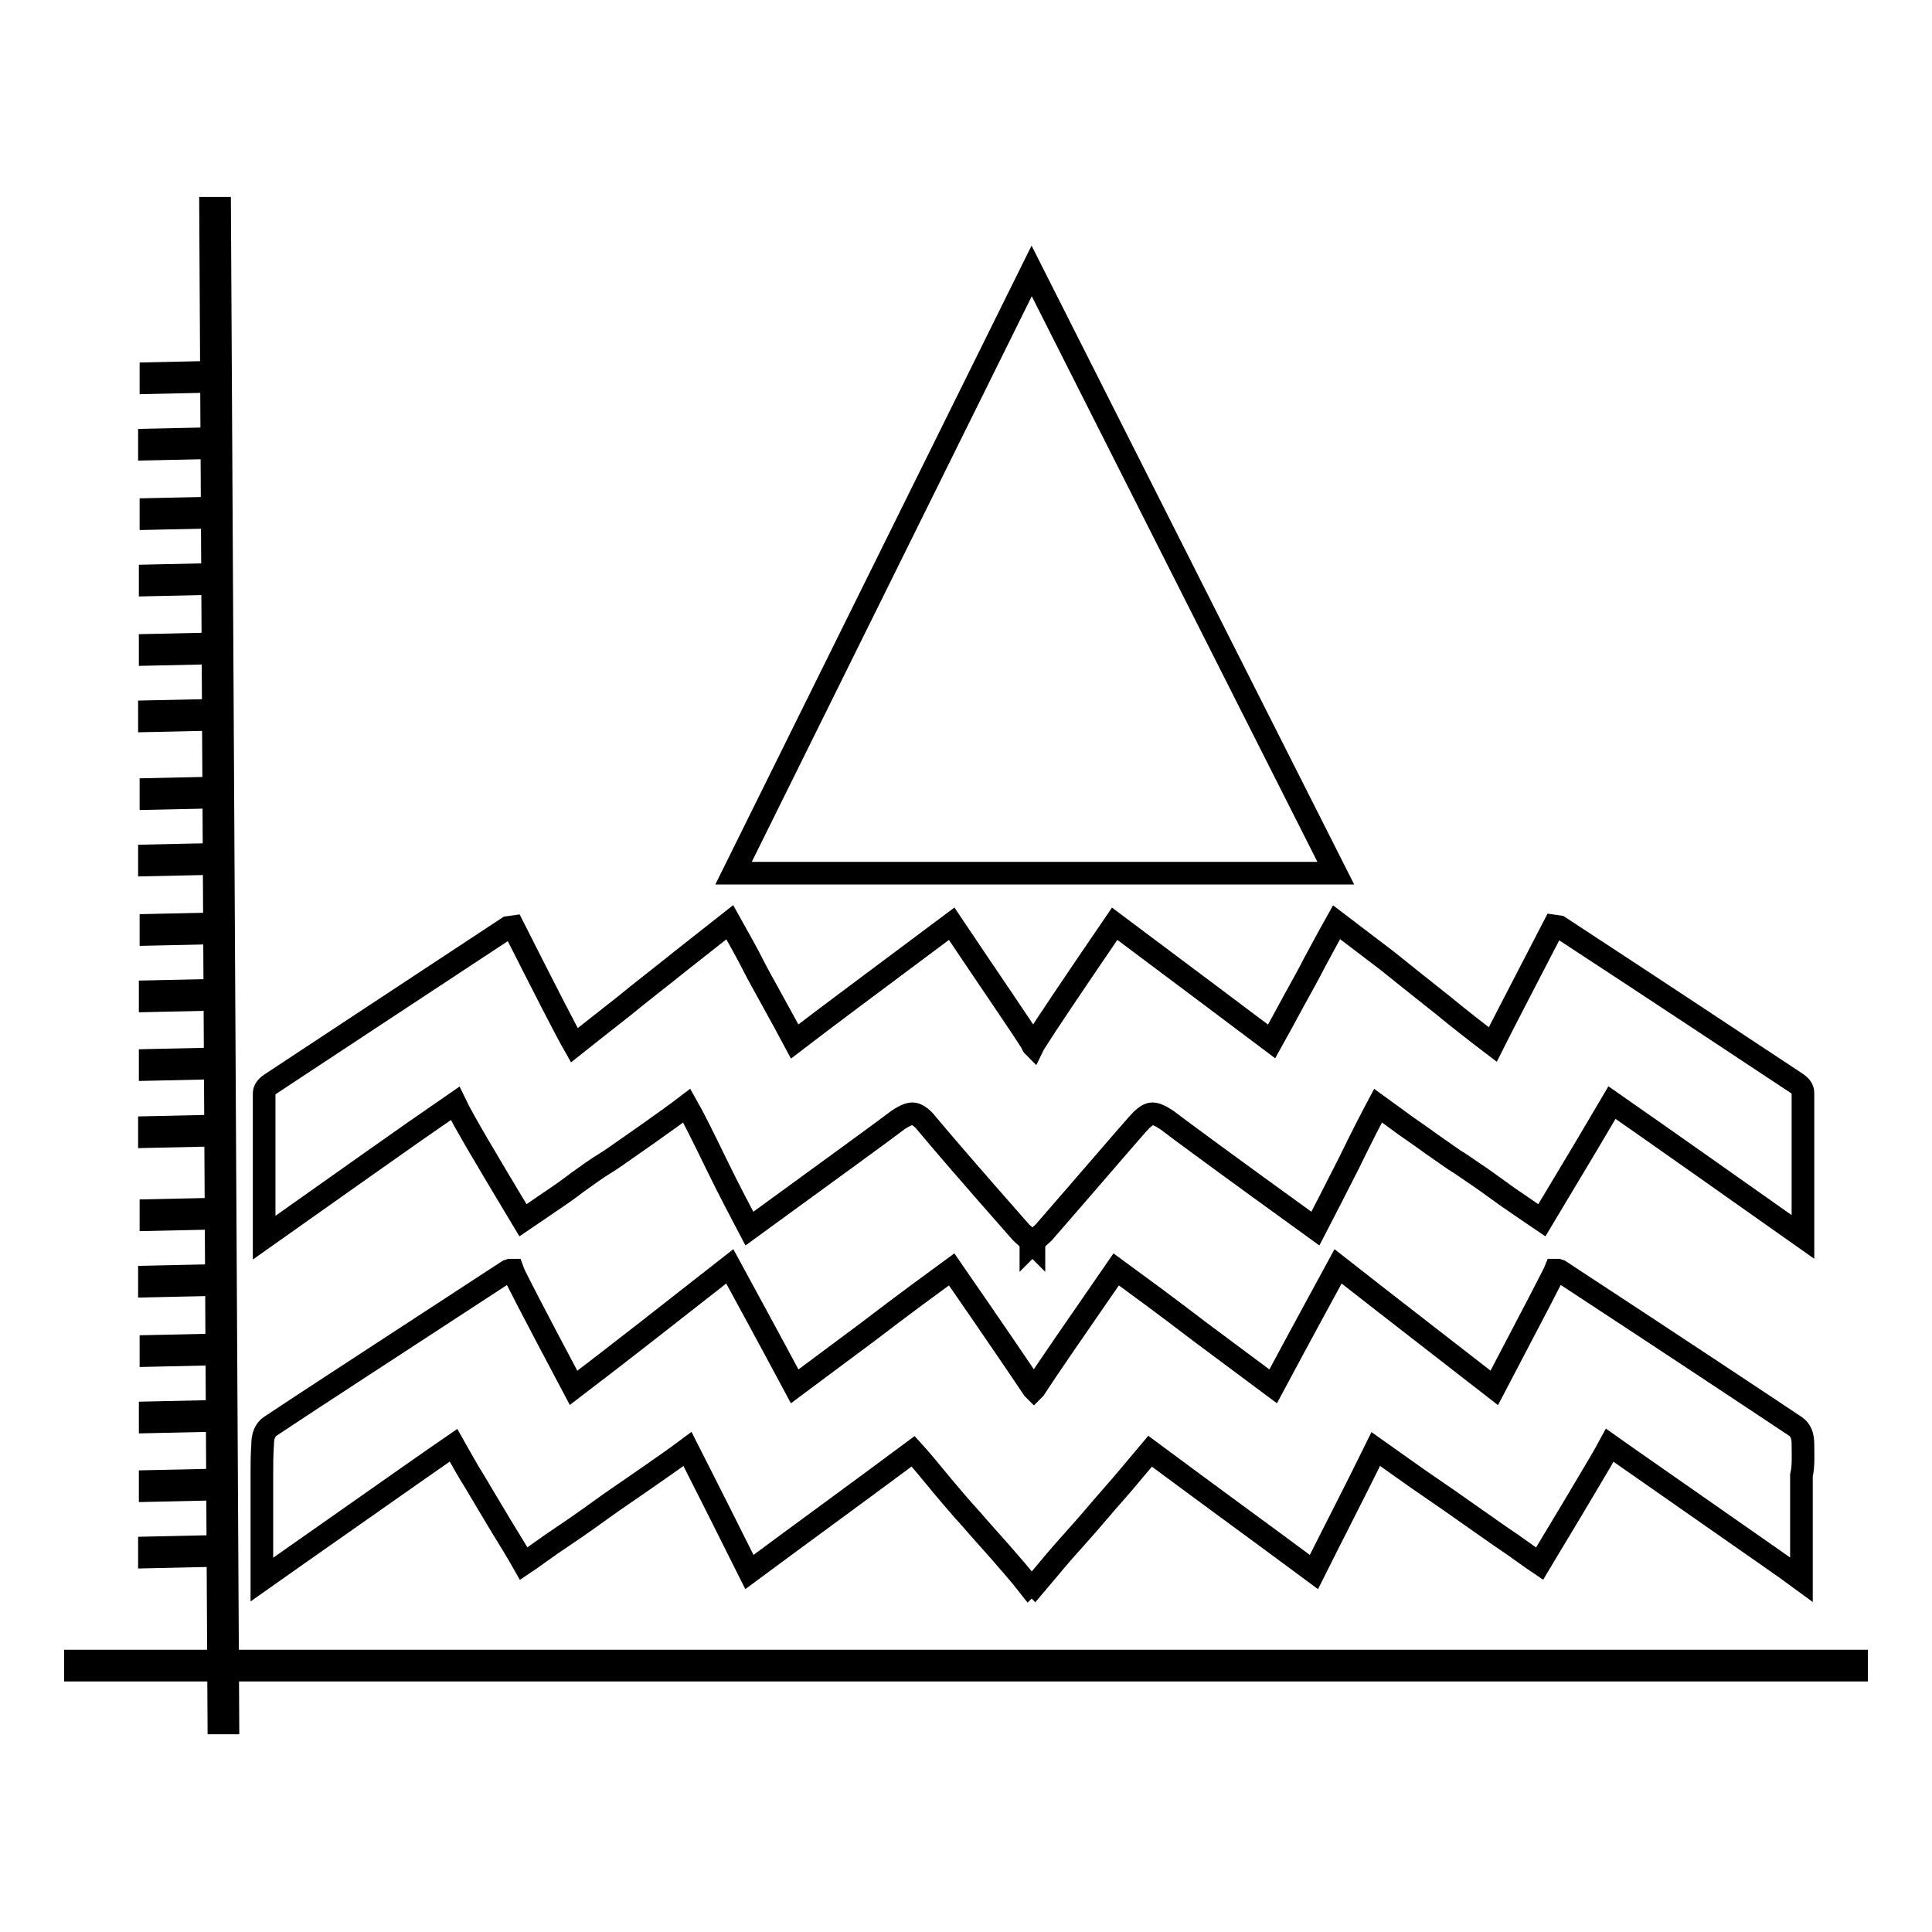 <?xml version="1.0" encoding="utf-8"?>
<!-- Svg Vector Icons : http://www.onlinewebfonts.com/icon -->
<!DOCTYPE svg PUBLIC "-//W3C//DTD SVG 1.1//EN" "http://www.w3.org/Graphics/SVG/1.1/DTD/svg11.dtd">
<svg version="1.1" xmlns="http://www.w3.org/2000/svg" xmlns:xlink="http://www.w3.org/1999/xlink" x="0px" y="0px" viewBox="0 0 256 256" enable-background="new 0 0 256 256" xml:space="preserve">
<g><g><path stroke-width="3" fill-opacity="0" stroke="#000000"  d="M69.3,161.7c1.2-0.8,2.3-1.6,3.5-2.4s2.5-1.7,3.8-2.7c1.4-1,2.5-1.8,3.5-2.4c1-0.6,2.2-1.5,3.8-2.6c1.6-1.1,2.7-1.9,3.4-2.4c0.7-0.5,2-1.4,3.7-2.7c0.8,1.4,2.1,4,3.9,7.7c1.8,3.7,3.3,6.5,4.4,8.6c11.4-8.3,18-13.1,19.7-14.4c0.9-0.6,1.6-0.9,2.1-0.8c0.5,0.1,1.1,0.5,1.8,1.4c1.5,1.8,5.6,6.6,12.4,14.3l1.3,1.2v0.4l0.2-0.2l0.2,0.2v-0.4l1.3-1.2c6.7-7.7,10.8-12.5,12.4-14.3c0.7-0.8,1.3-1.3,1.8-1.4c0.5-0.1,1.2,0.2,2.1,0.8c1.7,1.3,8.2,6.1,19.7,14.4c1.1-2.1,2.5-4.9,4.4-8.6c1.8-3.7,3.1-6.2,3.9-7.7c1.8,1.3,3,2.2,3.7,2.7c0.7,0.5,1.9,1.3,3.4,2.4c1.6,1.1,2.8,2,3.8,2.6c1,0.7,2.1,1.4,3.5,2.4c1.4,1,2.6,1.9,3.8,2.7c1.2,0.8,2.3,1.6,3.5,2.4c4.8-8,7.9-13.2,9.3-15.6c6.6,4.6,15.1,10.6,25.3,17.8v-19.1c0-0.5-0.3-0.9-0.9-1.3c-7.1-4.7-17.5-11.6-31.4-20.7l-0.7-0.1c-4.3,8.3-7,13.5-8.1,15.7c-2.1-1.6-4.3-3.3-6.6-5.2c-2.4-1.9-4.8-3.8-7.4-5.9l-6.7-5.1c-1.4,2.5-2.4,4.4-3,5.5c-0.6,1.2-1.5,2.8-2.6,4.8s-2.1,3.9-3,5.5c-4-3-10.9-8.2-20.8-15.6c-5.6,8.2-9.1,13.4-10.6,15.8c-0.1,0.1-0.1,0.2-0.2,0.4c-0.1-0.1-0.1-0.2-0.2-0.4c-1.5-2.4-5.1-7.6-10.6-15.8c-9.9,7.4-16.9,12.6-20.8,15.6c-0.9-1.7-1.9-3.5-3-5.5s-2-3.6-2.6-4.8c-0.6-1.2-1.6-3-3-5.5l-6.6,5.2c-2.6,2.1-5.1,4-7.4,5.9c-2.4,1.9-4.6,3.6-6.6,5.2c-1.2-2.1-3.9-7.4-8.1-15.7l-0.7,0.1c-13.8,9.1-24.3,16-31.4,20.7c-0.6,0.4-0.9,0.8-0.9,1.3V164c10.2-7.2,18.6-13.2,25.3-17.8C61.4,148.5,64.5,153.7,69.3,161.7z"/><path stroke-width="3" fill-opacity="0" stroke="#000000"  d="M238.9,191.4c0-1.2-0.3-1.9-1-2.4c-5.7-3.8-16.1-10.7-31.2-20.6l-0.3-0.1h-0.3c-0.2,0.5-2.9,5.7-8.1,15.6c-5.9-4.6-12.8-9.9-20.7-16.1c-1.9,3.5-4.8,8.8-8.6,15.9l-9.8-7.3c-4.7-3.6-8.4-6.3-11-8.2c-5.6,8.1-9.2,13.3-10.8,15.8c0,0-0.1,0.1-0.1,0.1c0,0-0.1-0.1-0.1-0.1c-1.6-2.4-5.2-7.7-10.8-15.8c-2.6,1.9-6.3,4.6-11,8.2l-9.8,7.3c-3.8-7.1-6.7-12.4-8.6-15.9c-7.9,6.2-14.8,11.6-20.7,16.1c-5.2-9.8-7.9-15-8.1-15.6h-0.3l-0.3,0.1C52,178.4,41.5,185.2,35.8,189c-0.7,0.5-1,1.3-1,2.4c-0.1,1.4-0.1,2.7-0.1,4.1v5.3v4.2v4.3c2.4-1.7,6.4-4.5,12.1-8.5c5.7-4,10.1-7.1,13.3-9.3c0.8,1.4,1.7,3.1,2.9,5c1.2,2,2.3,3.9,3.4,5.7c1.1,1.8,2.1,3.4,3,5c1.2-0.8,2.9-2.1,5.3-3.7c2.4-1.6,4.3-3,5.7-4c1.4-1,3.2-2.2,5.2-3.6c2-1.4,3.9-2.7,5.5-3.9c2.7,5.3,5.4,10.7,8.2,16.3c6.6-4.9,13.9-10.2,21.7-16c1.1,1.2,2.3,2.7,3.8,4.5c1.5,1.8,2.8,3.3,3.9,4.5c1.1,1.3,2.4,2.7,3.8,4.3c1.4,1.6,2.7,3.1,3.8,4.5l0.1-0.1c0.1,0,0.2-0.1,0.3-0.1c0.1,0,0.2,0.1,0.3,0.1l0.1,0.1c1.2-1.4,2.4-2.9,3.8-4.5c1.4-1.6,2.7-3,3.8-4.3c1.1-1.3,2.4-2.8,3.9-4.5c1.5-1.8,2.8-3.3,3.8-4.5c7.8,5.8,15.1,11.1,21.7,16c2.8-5.6,5.6-11,8.2-16.3c1.7,1.2,3.5,2.5,5.5,3.9c2,1.4,3.8,2.6,5.2,3.6c1.4,1,3.3,2.3,5.7,4c2.4,1.6,4.1,2.9,5.3,3.7c0.9-1.5,1.9-3.2,3-5c1.1-1.8,2.2-3.7,3.4-5.7c1.2-2,2.2-3.7,2.9-5c3.1,2.2,7.6,5.3,13.3,9.3c5.7,4,9.8,6.8,12.1,8.5v-4.3v-4.2v-5.3C239,194.2,238.9,192.8,238.9,191.4z"/><path stroke-width="3" fill-opacity="0" stroke="#000000"  d="M177,115.7H97.2l39.5-79.8L177,115.7z"/><path stroke-width="3" fill-opacity="0" stroke="#000000"  d="M27.9,27.6h1.2l1.1,200.7H29L27.9,27.6L27.9,27.6z"/><path stroke-width="3" fill-opacity="0" stroke="#000000"  d="M10,220.1h236v1.2H10V220.1L10,220.1z"/><path stroke-width="3" fill-opacity="0" stroke="#000000"  d="M20,49.5l9-0.2l0,1.2l-9,0.2L20,49.5z"/><path stroke-width="3" fill-opacity="0" stroke="#000000"  d="M19.8,58.3l9-0.2l0,1.2l-9,0.2L19.8,58.3z"/><path stroke-width="3" fill-opacity="0" stroke="#000000"  d="M20,67.5l9-0.2l0,1.2l-9,0.2L20,67.5z"/><path stroke-width="3" fill-opacity="0" stroke="#000000"  d="M19.9,76.3l9-0.2l0,1.2l-9,0.2L19.9,76.3z"/><path stroke-width="3" fill-opacity="0" stroke="#000000"  d="M19.9,85.5l9-0.2l0,1.2l-9,0.2L19.9,85.5L19.9,85.5z"/><path stroke-width="3" fill-opacity="0" stroke="#000000"  d="M19.8,94.3l9-0.2l0,1.2l-9,0.2L19.8,94.3z"/><path stroke-width="3" fill-opacity="0" stroke="#000000"  d="M20,104.6l9-0.2l0,1.2l-9,0.2L20,104.6z"/><path stroke-width="3" fill-opacity="0" stroke="#000000"  d="M19.8,113.4l9-0.2l0,1.2l-9,0.2L19.8,113.4z"/><path stroke-width="3" fill-opacity="0" stroke="#000000"  d="M20,122.6l9-0.2l0,1.2l-9,0.2L20,122.6z"/><path stroke-width="3" fill-opacity="0" stroke="#000000"  d="M19.9,131.4l9-0.2l0,1.2l-9,0.2L19.9,131.4z"/><path stroke-width="3" fill-opacity="0" stroke="#000000"  d="M19.9,140.5l9-0.2l0,1.2l-9,0.2L19.9,140.5z"/><path stroke-width="3" fill-opacity="0" stroke="#000000"  d="M19.8,149.4l9-0.2l0,1.2l-9,0.2L19.8,149.4z"/><path stroke-width="3" fill-opacity="0" stroke="#000000"  d="M20,160.4l9-0.2l0,1.2l-9,0.2L20,160.4z"/><path stroke-width="3" fill-opacity="0" stroke="#000000"  d="M19.8,169.2l9-0.2l0,1.2l-9,0.2L19.8,169.2z"/><path stroke-width="3" fill-opacity="0" stroke="#000000"  d="M20,178.4l9-0.2l0,1.2l-9,0.2L20,178.4L20,178.4z"/><path stroke-width="3" fill-opacity="0" stroke="#000000"  d="M19.9,187.2l9-0.2l0,1.2l-9,0.2L19.9,187.2z"/><path stroke-width="3" fill-opacity="0" stroke="#000000"  d="M19.9,196.3l9-0.2l0,1.2l-9,0.2L19.9,196.3z"/><path stroke-width="3" fill-opacity="0" stroke="#000000"  d="M19.8,205.1l9-0.2l0,1.2l-9,0.2L19.8,205.1z"/></g></g>
</svg>